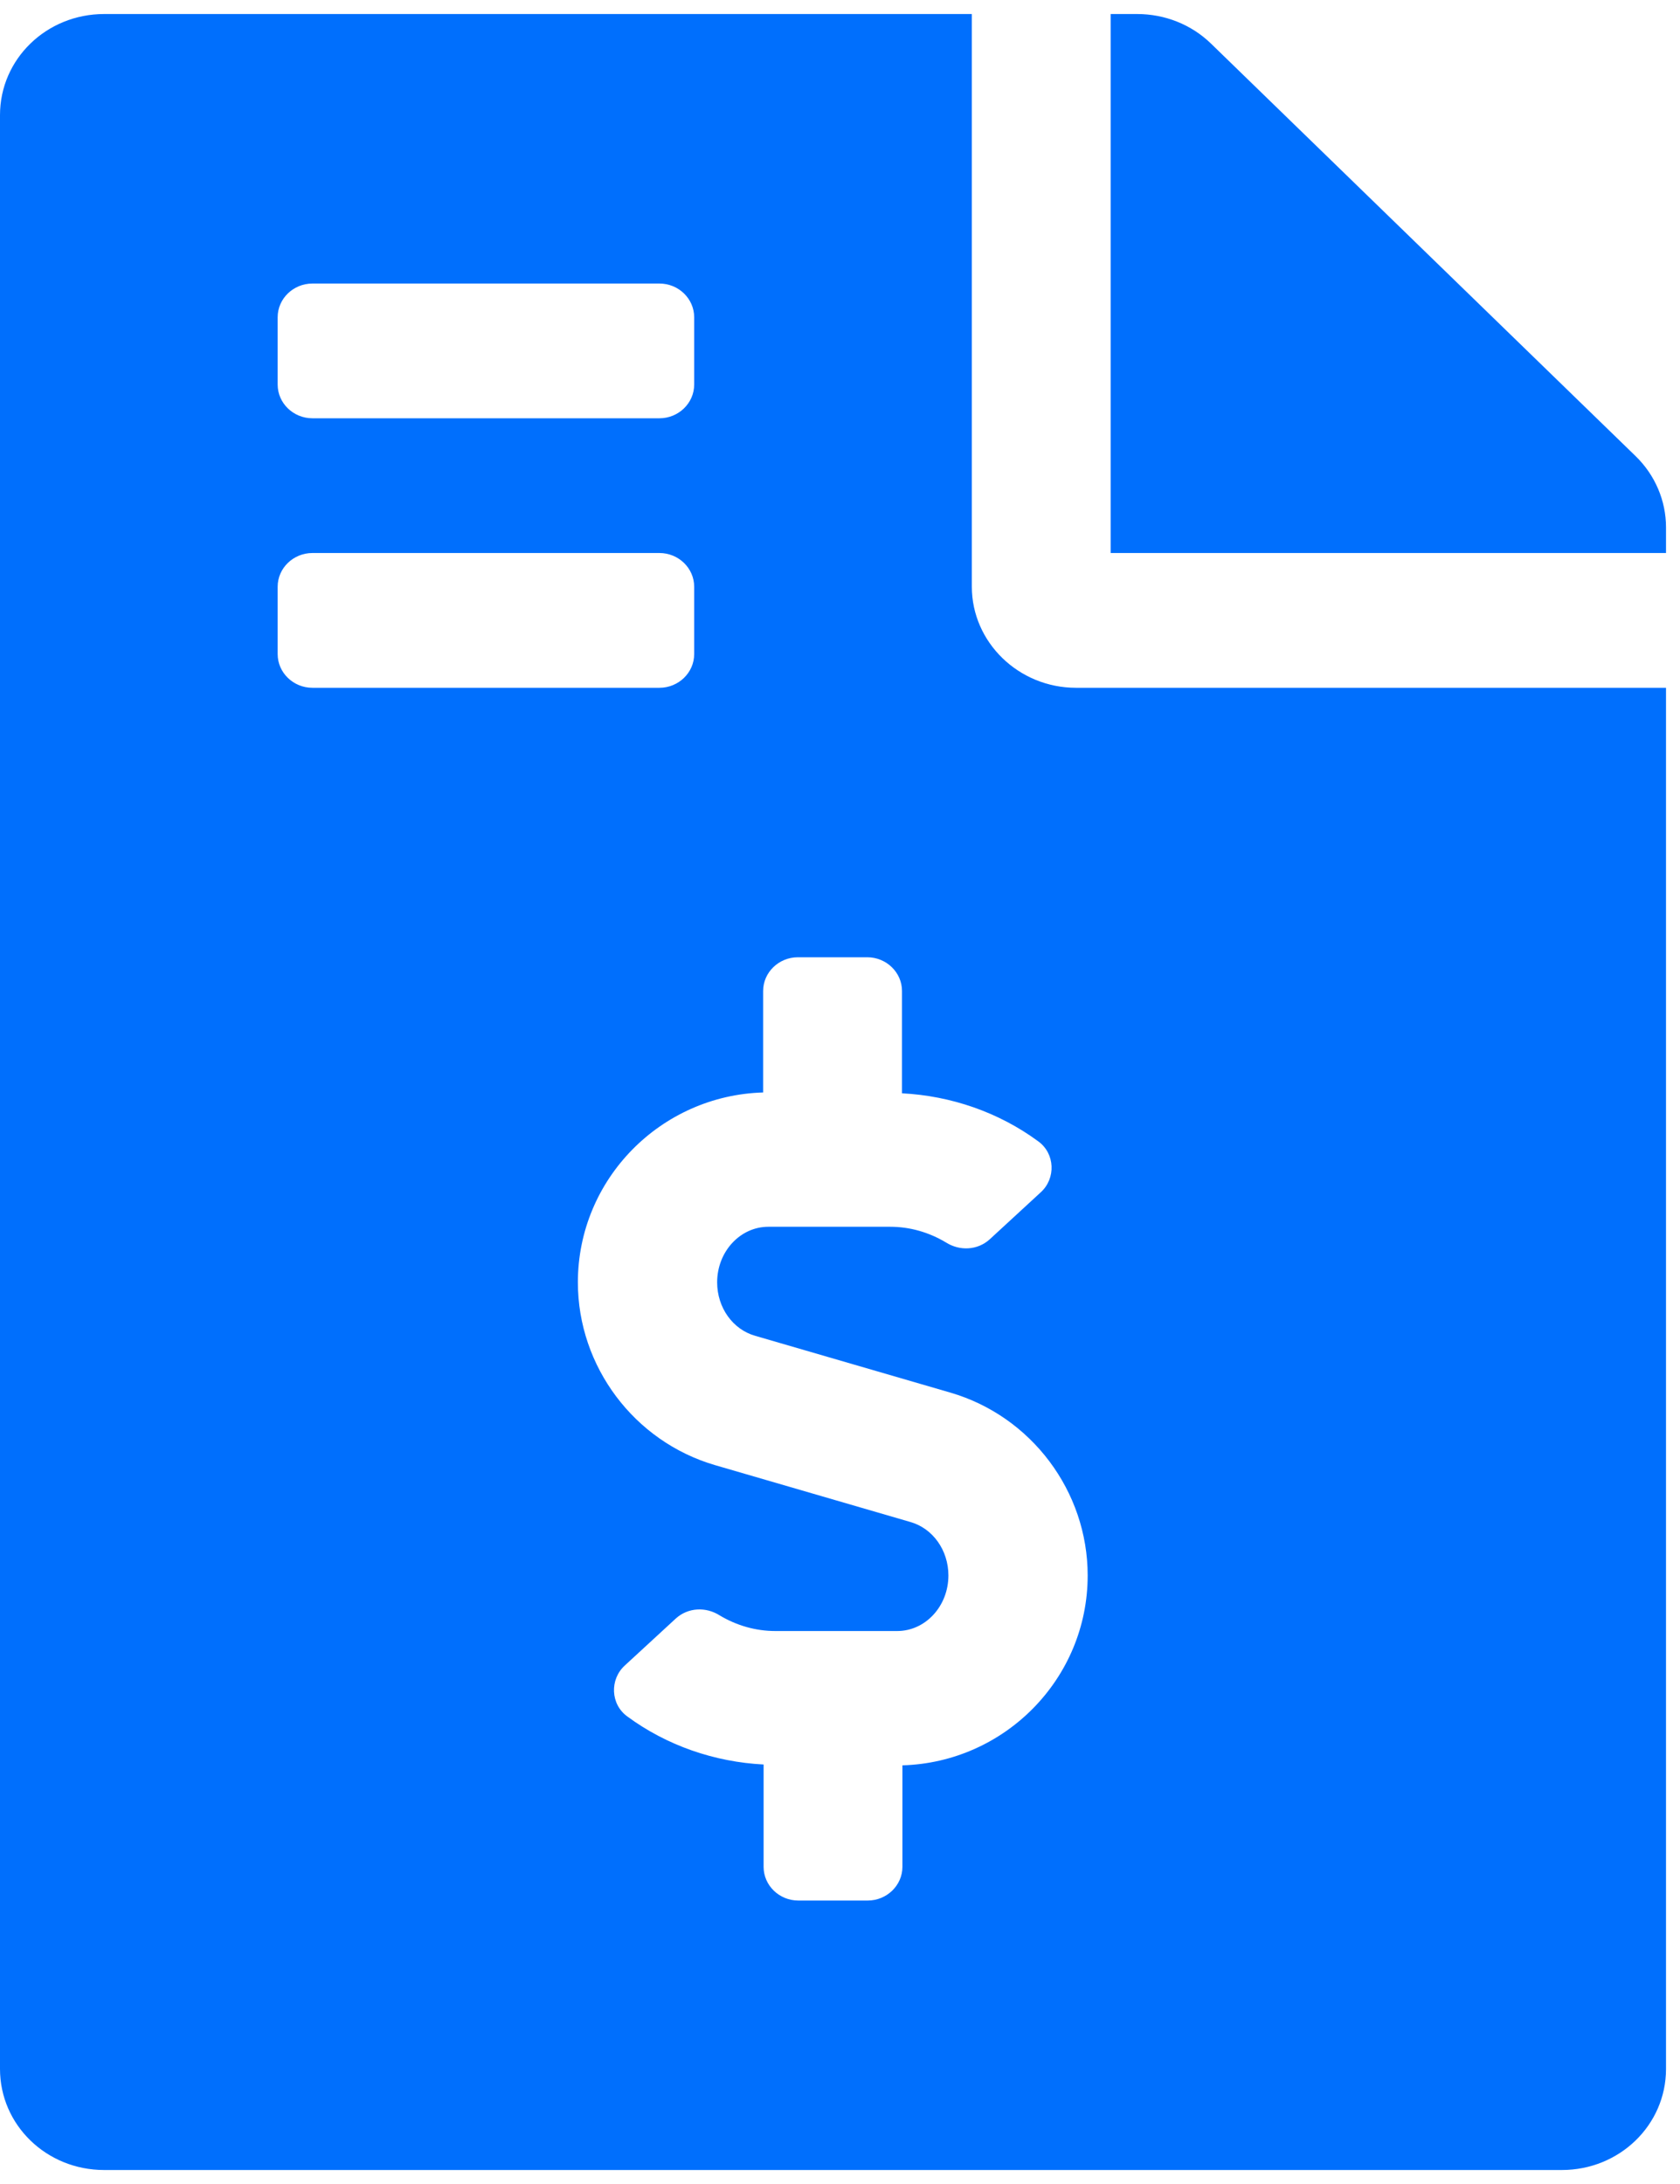 <svg width="40" height="52" viewBox="0 0 40 52" fill="none" xmlns="http://www.w3.org/2000/svg">
<path d="M38.944 10.861L28.831 1.036C28.366 0.585 27.736 0.334 27.075 0.334H26.444V13.167H39.667V12.556C39.667 11.924 39.408 11.312 38.944 10.861ZM23.139 13.969V0.334H2.479C1.105 0.334 0 1.407 0 2.74V49.261C0 50.594 1.105 51.667 2.479 51.667H37.188C38.561 51.667 39.667 50.594 39.667 49.261V16.376H25.618C24.255 16.376 23.139 15.293 23.139 13.969ZM6.611 7.553C6.611 7.112 6.983 6.751 7.438 6.751H15.701C16.156 6.751 16.528 7.112 16.528 7.553V9.157C16.528 9.598 16.156 9.959 15.701 9.959H7.438C6.983 9.959 6.611 9.598 6.611 9.157V7.553ZM6.611 15.574V13.969C6.611 13.528 6.983 13.167 7.438 13.167H15.701C16.156 13.167 16.528 13.528 16.528 13.969V15.574C16.528 16.015 16.156 16.376 15.701 16.376H7.438C6.983 16.376 6.611 16.015 6.611 15.574ZM21.486 42.032V44.449C21.486 44.89 21.114 45.251 20.66 45.251H19.007C18.552 45.251 18.181 44.89 18.181 44.449V42.012C17.013 41.952 15.877 41.561 14.937 40.869C14.534 40.578 14.514 39.987 14.875 39.656L16.094 38.533C16.383 38.273 16.807 38.252 17.137 38.463C17.54 38.704 17.995 38.834 18.459 38.834H21.362C22.034 38.834 22.581 38.242 22.581 37.511C22.581 36.909 22.209 36.388 21.672 36.237L17.024 34.884C15.102 34.322 13.759 32.538 13.759 30.532C13.759 28.076 15.732 26.081 18.17 26.011V23.594C18.17 23.153 18.542 22.792 18.997 22.792H20.649C21.104 22.792 21.476 23.153 21.476 23.594V26.031C22.643 26.091 23.779 26.482 24.719 27.174C25.122 27.465 25.143 28.056 24.781 28.387L23.562 29.51C23.273 29.77 22.85 29.791 22.519 29.58C22.116 29.339 21.662 29.209 21.197 29.209H18.294C17.623 29.209 17.075 29.8 17.075 30.532C17.075 31.134 17.447 31.655 17.984 31.806L22.633 33.159C24.554 33.721 25.897 35.505 25.897 37.511C25.897 39.967 23.924 41.962 21.486 42.032Z" fill="#006FFD"/>
</svg>
